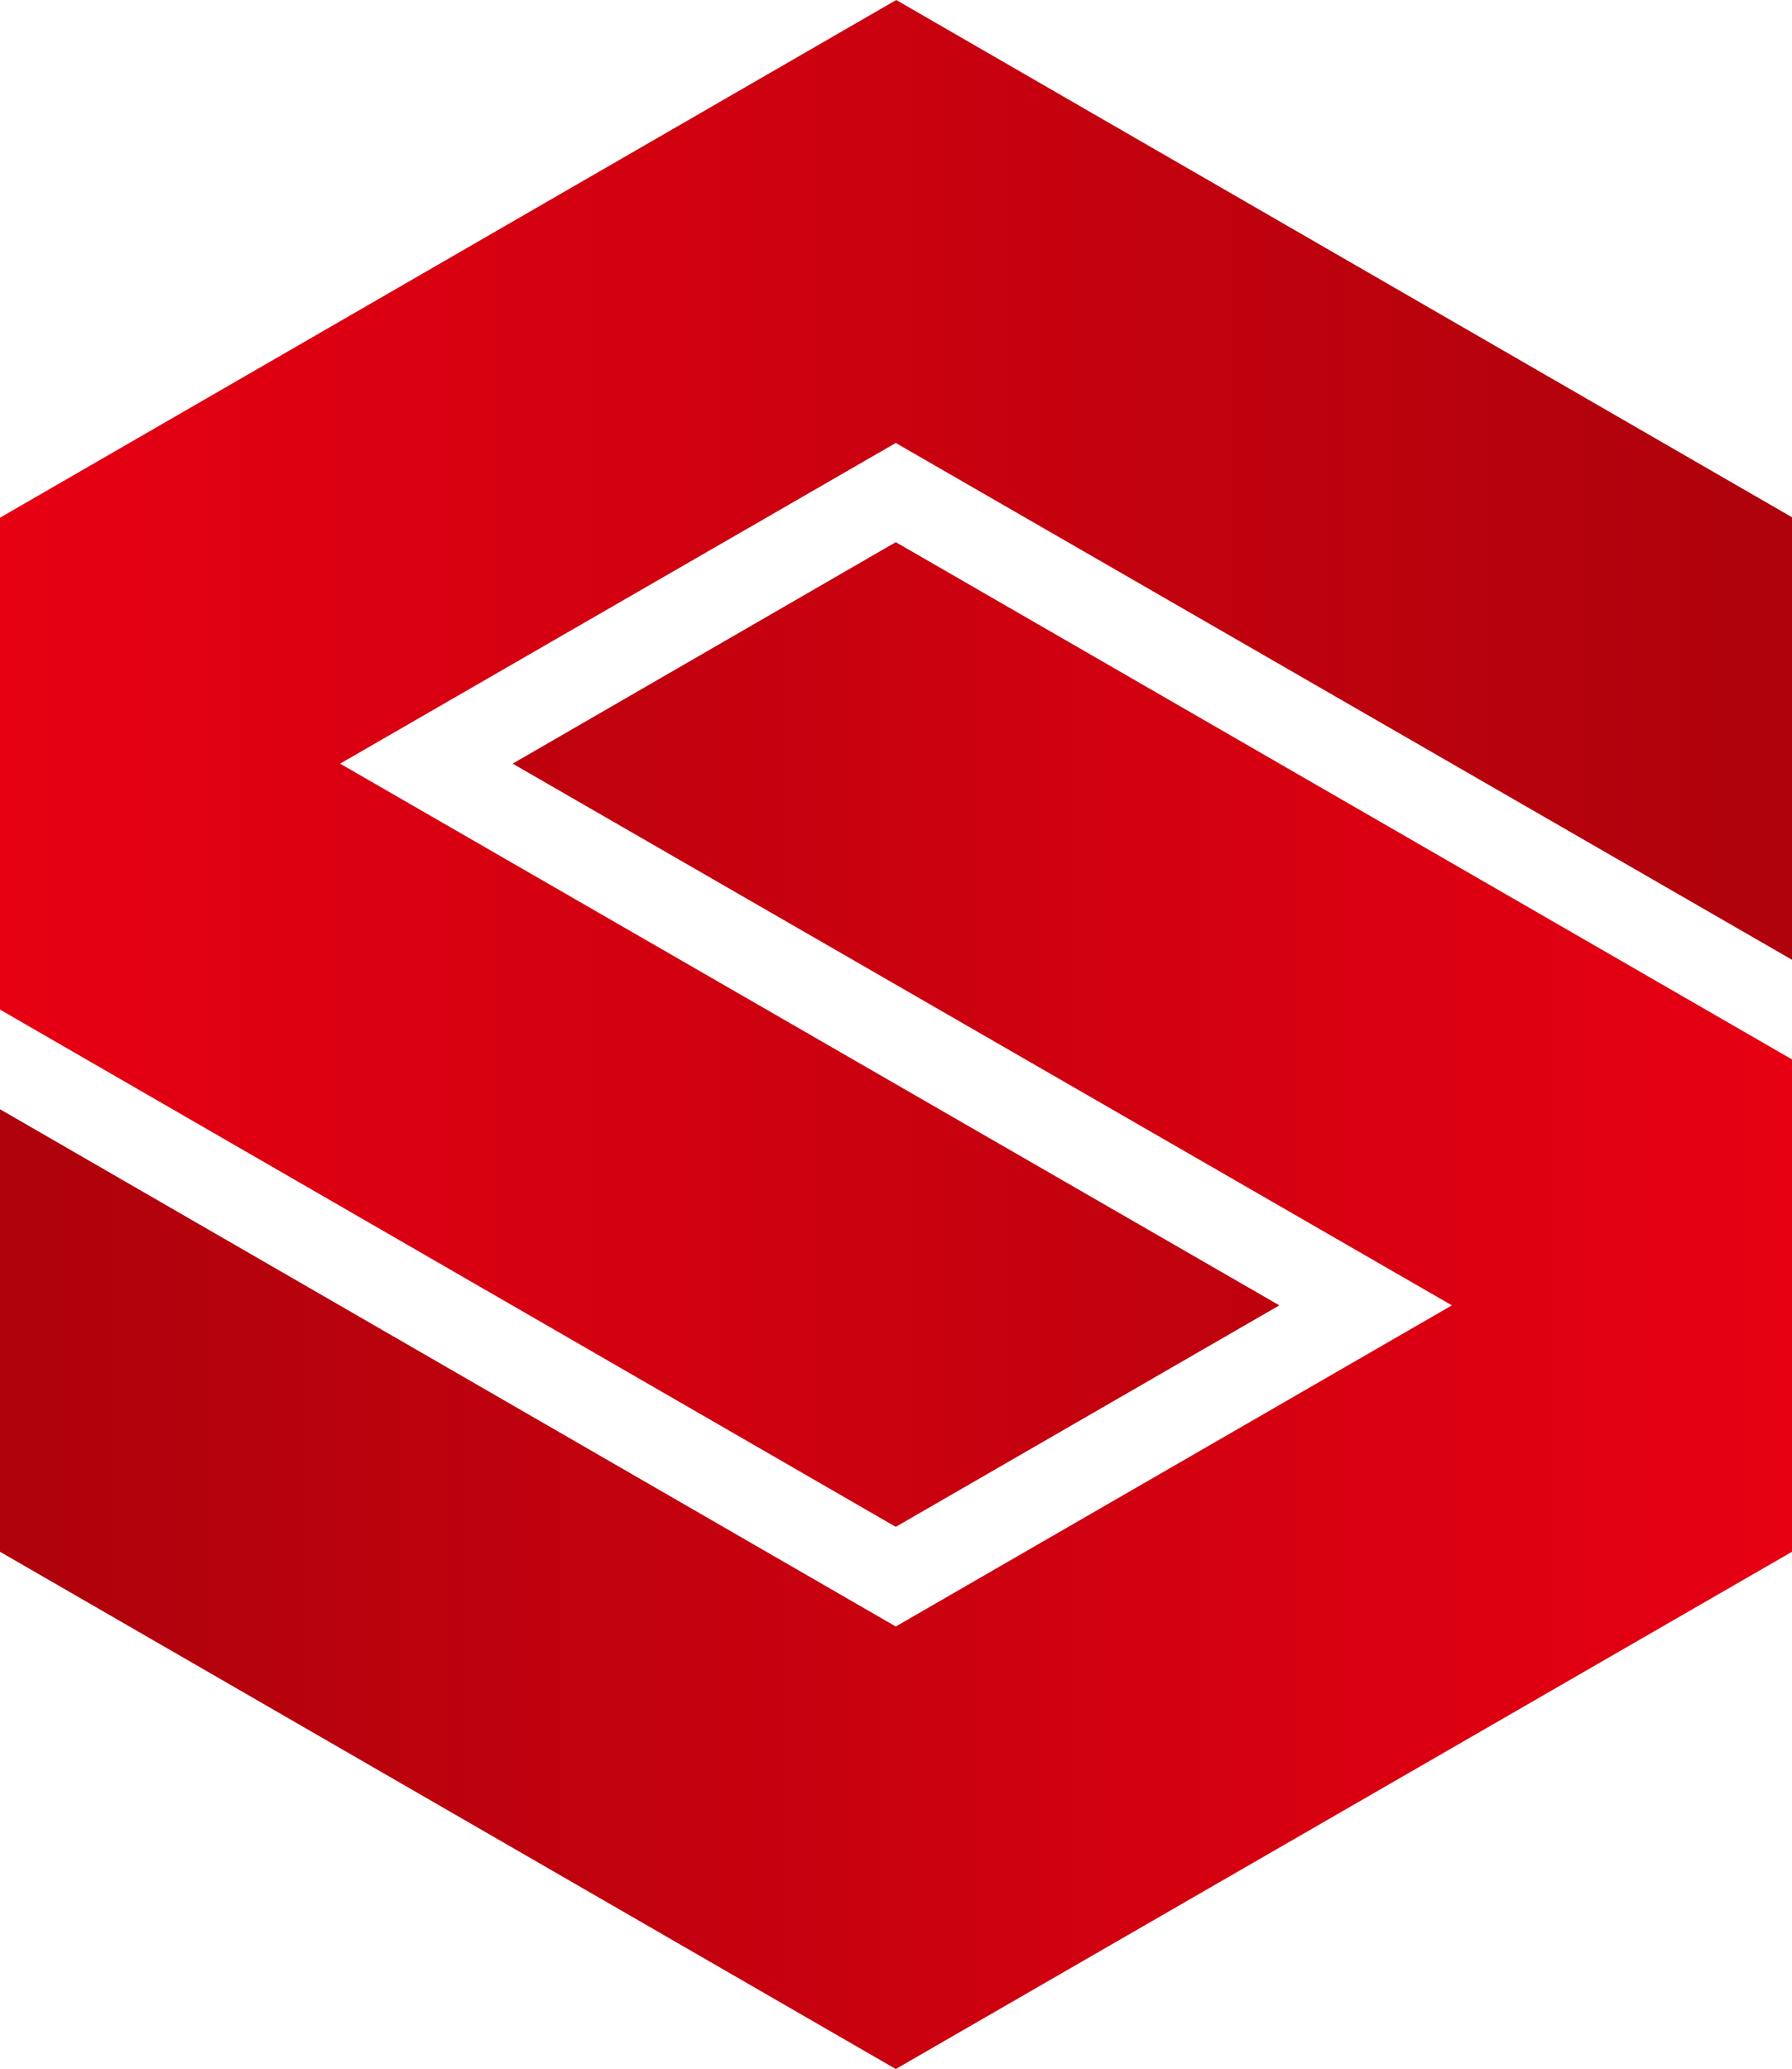 <svg xmlns="http://www.w3.org/2000/svg" viewBox="0 0 39.57 45.68"><defs><linearGradient id="a2e72b35f-eccd-433f-b7b6-43339e3c32b4" x1="39.57" y1="28.83" x2="0" y2="28.83" gradientUnits="userSpaceOnUse"><stop offset="0" stop-color="#e60012"/><stop offset="1" stop-color="#ae020c"/></linearGradient><linearGradient id="bf9db47b5-d352-453c-b055-b9d4a7560333" y1="16.86" x2="39.57" y2="16.86" gradientUnits="userSpaceOnUse"><stop offset="0" stop-color="#e60012"/><stop offset="1" stop-color="#ae020c"/></linearGradient></defs><g><g><path fill="url(#a2e72b35f-eccd-433f-b7b6-43339e3c32b4)" d="M11.32 16.86l20.74 11.96-12.28 7.09L0 24.49v9.77l19.78 11.42 19.79-11.42V23.39L19.78 11.97l-8.46 4.89z"/><path fill="url(#bf9db47b5-d352-453c-b055-b9d4a7560333)" d="M28.25 28.82L7.51 16.86l12.27-7.08 19.79 11.41v-9.77L19.79 0 0 11.43v10.86l19.78 11.42 8.47-4.89z"/></g></g></svg>